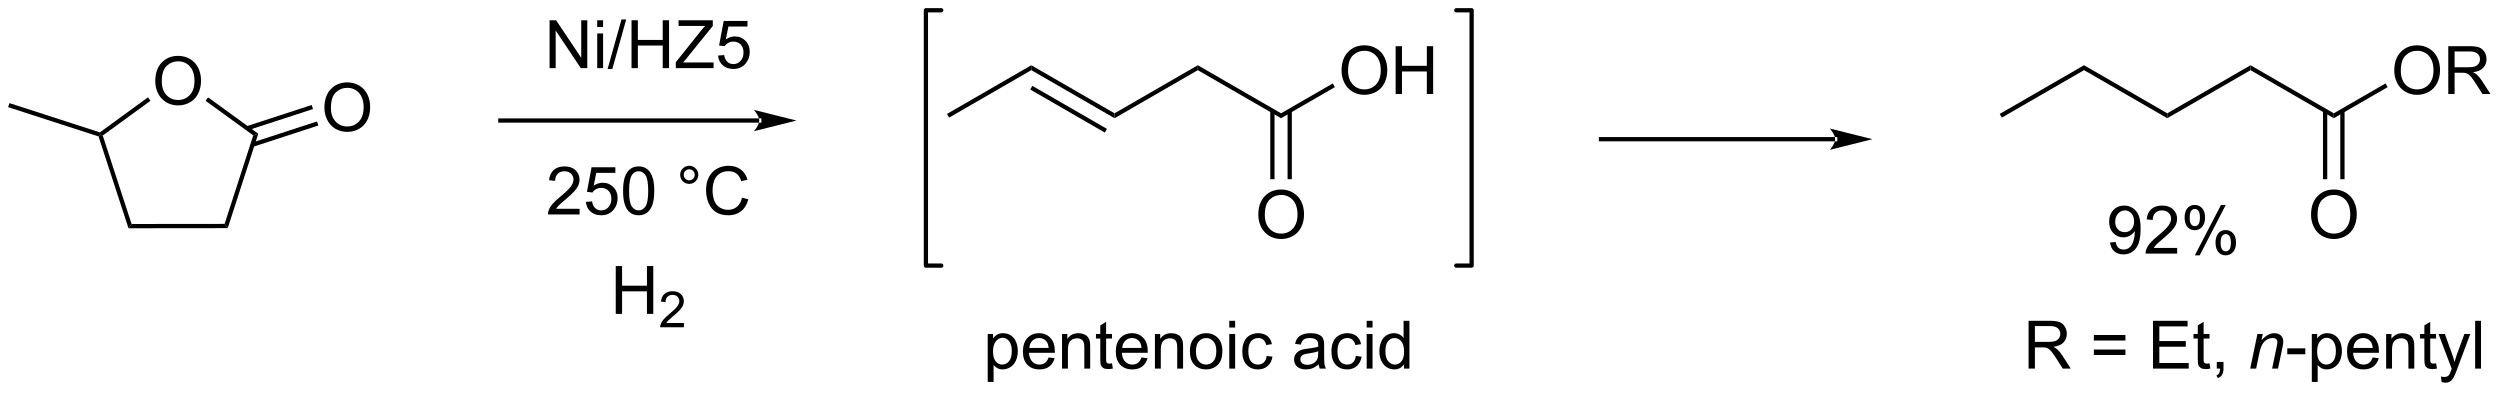 <?xml version="1.0" encoding="UTF-8"?>
<!DOCTYPE svg PUBLIC '-//W3C//DTD SVG 1.0//EN'
          'http://www.w3.org/TR/2001/REC-SVG-20010904/DTD/svg10.dtd'>
<svg stroke-dasharray="none" shape-rendering="auto" xmlns="http://www.w3.org/2000/svg" font-family="'Dialog'" text-rendering="auto" width="821" fill-opacity="1" color-interpolation="auto" color-rendering="auto" preserveAspectRatio="xMidYMid meet" font-size="12px" viewBox="0 0 821 129" fill="black" xmlns:xlink="http://www.w3.org/1999/xlink" stroke="black" image-rendering="auto" stroke-miterlimit="10" stroke-linecap="square" stroke-linejoin="miter" font-style="normal" stroke-width="1" height="129" stroke-dashoffset="0" font-weight="normal" stroke-opacity="1"
><!--Generated by the Batik Graphics2D SVG Generator--><defs id="genericDefs"
  /><g
  ><defs id="defs1"
    ><clipPath clipPathUnits="userSpaceOnUse" id="clipPath1"
      ><path d="M0.633 0.651 L308.322 0.651 L308.322 48.779 L0.633 48.779 L0.633 0.651 Z"
      /></clipPath
      ><clipPath clipPathUnits="userSpaceOnUse" id="clipPath2"
      ><path d="M-1.187 24.237 L-1.187 71.026 L297.947 71.026 L297.947 24.237 Z"
      /></clipPath
    ></defs
    ><g transform="scale(2.667,2.667) translate(-0.633,-0.651) matrix(1.029,0,0,1.029,1.853,-24.279)"
    ><path d="M17.393 33.953 Q17.393 32.526 18.159 31.721 Q18.925 30.914 20.136 30.914 Q20.927 30.914 21.563 31.294 Q22.201 31.672 22.534 32.349 Q22.87 33.026 22.87 33.885 Q22.87 34.758 22.518 35.445 Q22.167 36.133 21.521 36.487 Q20.878 36.841 20.13 36.841 Q19.323 36.841 18.685 36.45 Q18.05 36.057 17.721 35.383 Q17.393 34.706 17.393 33.953 ZM18.175 33.964 Q18.175 35 18.729 35.596 Q19.287 36.19 20.128 36.19 Q20.982 36.19 21.534 35.589 Q22.089 34.987 22.089 33.883 Q22.089 33.182 21.852 32.661 Q21.615 32.141 21.159 31.854 Q20.706 31.565 20.138 31.565 Q19.334 31.565 18.753 32.12 Q18.175 32.672 18.175 33.964 Z" stroke="none" clip-path="url(#clipPath2)"
    /></g
    ><g transform="matrix(2.743,0,0,2.743,3.255,-66.479)"
    ><path d="M10.611 40.57 L10.814 40.367 L11.114 40.464 L14.567 51.053 L14.197 51.564 Z" stroke="none" clip-path="url(#clipPath2)"
    /></g
    ><g transform="matrix(2.743,0,0,2.743,3.255,-66.479)"
    ><path d="M14.197 51.564 L14.567 51.053 L25.705 51.041 L26.076 51.551 Z" stroke="none" clip-path="url(#clipPath2)"
    /></g
    ><g transform="matrix(2.743,0,0,2.743,3.255,-66.479)"
    ><path d="M26.076 51.551 L25.705 51.041 L29.135 40.444 L29.735 40.249 Z" stroke="none" clip-path="url(#clipPath2)"
    /></g
    ><g transform="matrix(2.743,0,0,2.743,3.255,-66.479)"
    ><path d="M29.735 40.249 L29.135 40.444 L23.428 36.307 L23.728 35.894 Z" stroke="none" clip-path="url(#clipPath2)"
    /></g
    ><g transform="matrix(2.743,0,0,2.743,3.255,-66.479)"
    ><path d="M16.527 35.891 L16.827 36.303 L11.114 40.464 L10.814 40.367 L10.768 40.084 Z" stroke="none" clip-path="url(#clipPath2)"
    /></g
    ><g transform="matrix(2.743,0,0,2.743,3.255,-66.479)"
    ><path d="M37.653 37.139 Q37.653 35.712 38.419 34.907 Q39.184 34.1 40.395 34.1 Q41.187 34.1 41.822 34.48 Q42.46 34.858 42.794 35.535 Q43.13 36.212 43.13 37.071 Q43.13 37.944 42.778 38.631 Q42.427 39.319 41.781 39.673 Q41.138 40.027 40.39 40.027 Q39.583 40.027 38.945 39.636 Q38.309 39.243 37.981 38.569 Q37.653 37.891 37.653 37.139 ZM38.434 37.149 Q38.434 38.186 38.989 38.782 Q39.546 39.376 40.388 39.376 Q41.242 39.376 41.794 38.774 Q42.348 38.173 42.348 37.069 Q42.348 36.368 42.111 35.847 Q41.874 35.326 41.419 35.04 Q40.966 34.751 40.398 34.751 Q39.593 34.751 39.013 35.306 Q38.434 35.858 38.434 37.149 Z" stroke="none" clip-path="url(#clipPath2)"
    /></g
    ><g transform="matrix(2.743,0,0,2.743,3.255,-66.479)"
    ><path d="M29.12 41.807 L36.928 39.26 L36.77 38.775 L28.962 41.322 ZM28.477 39.838 L36.286 37.291 L36.128 36.806 L28.319 39.352 Z" stroke="none" clip-path="url(#clipPath2)"
    /></g
    ><g transform="matrix(2.743,0,0,2.743,3.255,-66.479)"
    ><path d="M10.768 40.084 L10.814 40.367 L10.611 40.57 L-0.214 37.066 L-0.057 36.58 Z" stroke="none" clip-path="url(#clipPath2)"
    /></g
    ><g transform="matrix(2.743,0,0,2.743,3.255,-66.479)"
    ><path d="M89.712 38.923 L89.712 38.923 L58.722 38.923 L58.467 38.923 L58.467 38.413 L58.722 38.413 L89.712 38.413 L89.967 38.413 L89.967 38.923 ZM94.176 38.668 L89.074 37.392 C89.074 37.392 89.712 38.11 89.712 38.668 C89.712 39.226 89.074 39.943 89.074 39.943 Z" stroke="none" clip-path="url(#clipPath2)"
    /></g
    ><g transform="matrix(2.743,0,0,2.743,3.255,-66.479)"
    ><path d="M112.444 38.316 L112.189 37.874 L122.284 32.046 L122.284 32.635 Z" stroke="none" clip-path="url(#clipPath2)"
    /></g
    ><g transform="matrix(2.743,0,0,2.743,3.255,-66.479)"
    ><path d="M122.284 32.635 L122.284 32.046 L132.25 37.8 L132.25 38.389 ZM122.156 34.953 L131.087 40.11 L131.342 39.668 L122.411 34.511 Z" stroke="none" clip-path="url(#clipPath2)"
    /></g
    ><g transform="matrix(2.743,0,0,2.743,3.255,-66.479)"
    ><path d="M132.25 38.389 L132.25 37.8 L142.217 32.046 L142.217 32.635 Z" stroke="none" clip-path="url(#clipPath2)"
    /></g
    ><g transform="matrix(2.743,0,0,2.743,3.255,-66.479)"
    ><path d="M142.217 32.635 L142.217 32.046 L152.184 37.8 L152.184 38.389 Z" stroke="none" clip-path="url(#clipPath2)"
    /></g
    ><g transform="matrix(2.743,0,0,2.743,3.255,-66.479)"
    ><path d="M159.427 32.701 Q159.427 31.274 160.193 30.47 Q160.959 29.662 162.17 29.662 Q162.961 29.662 163.597 30.043 Q164.235 30.42 164.568 31.097 Q164.904 31.774 164.904 32.634 Q164.904 33.506 164.552 34.194 Q164.201 34.881 163.555 35.235 Q162.912 35.589 162.164 35.589 Q161.357 35.589 160.719 35.199 Q160.084 34.806 159.756 34.131 Q159.427 33.454 159.427 32.701 ZM160.209 32.712 Q160.209 33.748 160.763 34.345 Q161.321 34.938 162.162 34.938 Q163.016 34.938 163.568 34.337 Q164.123 33.735 164.123 32.631 Q164.123 31.93 163.886 31.41 Q163.649 30.889 163.193 30.602 Q162.74 30.313 162.172 30.313 Q161.368 30.313 160.787 30.868 Q160.209 31.42 160.209 32.712 ZM165.903 35.49 L165.903 29.764 L166.661 29.764 L166.661 32.115 L169.637 32.115 L169.637 29.764 L170.395 29.764 L170.395 35.49 L169.637 35.49 L169.637 32.79 L166.661 32.79 L166.661 35.49 L165.903 35.49 Z" stroke="none" clip-path="url(#clipPath2)"
    /></g
    ><g transform="matrix(2.743,0,0,2.743,3.255,-66.479)"
    ><path d="M152.184 38.389 L152.184 37.8 L158.376 34.225 L158.631 34.667 Z" stroke="none" clip-path="url(#clipPath2)"
    /></g
    ><g transform="matrix(2.743,0,0,2.743,3.255,-66.479)"
    ><path d="M241.68 68.369 L241.68 62.642 L244.219 62.642 Q244.985 62.642 245.383 62.796 Q245.782 62.95 246.019 63.34 Q246.258 63.731 246.258 64.205 Q246.258 64.814 245.863 65.233 Q245.469 65.65 244.644 65.762 Q244.946 65.908 245.102 66.049 Q245.433 66.353 245.73 66.809 L246.727 68.369 L245.774 68.369 L245.016 67.176 Q244.683 66.66 244.467 66.387 Q244.253 66.114 244.084 66.004 Q243.915 65.895 243.738 65.853 Q243.61 65.825 243.316 65.825 L242.438 65.825 L242.438 68.369 L241.68 68.369 ZM242.438 65.168 L244.066 65.168 Q244.587 65.168 244.878 65.061 Q245.173 64.955 245.323 64.718 Q245.477 64.481 245.477 64.205 Q245.477 63.798 245.18 63.538 Q244.886 63.275 244.251 63.275 L242.438 63.275 L242.438 65.168 ZM253.277 65.002 L249.495 65.002 L249.495 64.345 L253.277 64.345 L253.277 65.002 ZM253.277 66.739 L249.495 66.739 L249.495 66.082 L253.277 66.082 L253.277 66.739 ZM256.577 68.369 L256.577 62.642 L260.718 62.642 L260.718 63.317 L257.335 63.317 L257.335 65.072 L260.505 65.072 L260.505 65.744 L257.335 65.744 L257.335 67.692 L260.851 67.692 L260.851 68.369 L256.577 68.369 ZM263.343 67.739 L263.445 68.361 Q263.148 68.424 262.913 68.424 Q262.531 68.424 262.32 68.304 Q262.109 68.181 262.023 67.983 Q261.937 67.785 261.937 67.153 L261.937 64.767 L261.421 64.767 L261.421 64.22 L261.937 64.22 L261.937 63.192 L262.637 62.77 L262.637 64.22 L263.343 64.22 L263.343 64.767 L262.637 64.767 L262.637 67.192 Q262.637 67.494 262.674 67.58 Q262.71 67.666 262.794 67.718 Q262.88 67.767 263.036 67.767 Q263.153 67.767 263.343 67.739 ZM264.214 68.369 L264.214 67.567 L265.016 67.567 L265.016 68.369 Q265.016 68.811 264.86 69.082 Q264.704 69.353 264.363 69.502 L264.167 69.202 Q264.391 69.103 264.495 68.913 Q264.602 68.726 264.613 68.369 L264.214 68.369 Z" stroke="none" clip-path="url(#clipPath2)"
    /></g
    ><g transform="matrix(2.743,0,0,2.743,3.255,-66.479)"
    ><path d="M268.214 68.369 L269.081 64.22 L269.722 64.22 L269.571 64.942 Q269.988 64.517 270.349 64.322 Q270.714 64.127 271.094 64.127 Q271.597 64.127 271.883 64.4 Q272.173 64.674 272.173 65.129 Q272.173 65.361 272.071 65.856 L271.542 68.369 L270.837 68.369 L271.386 65.739 Q271.469 65.356 271.469 65.174 Q271.469 64.965 271.326 64.838 Q271.183 64.707 270.915 64.707 Q270.37 64.707 269.946 65.098 Q269.524 65.489 269.324 66.439 L268.923 68.369 L268.214 68.369 Z" stroke="none" clip-path="url(#clipPath2)"
    /></g
    ><g transform="matrix(2.743,0,0,2.743,3.255,-66.479)"
    ><path d="M272.653 66.65 L272.653 65.942 L274.812 65.942 L274.812 66.65 L272.653 66.65 ZM275.59 69.96 L275.59 64.22 L276.231 64.22 L276.231 64.759 Q276.458 64.442 276.741 64.285 Q277.028 64.127 277.434 64.127 Q277.965 64.127 278.372 64.4 Q278.778 64.674 278.984 65.171 Q279.192 65.668 279.192 66.262 Q279.192 66.9 278.963 67.41 Q278.734 67.918 278.299 68.192 Q277.864 68.463 277.382 68.463 Q277.031 68.463 276.752 68.314 Q276.473 68.166 276.293 67.939 L276.293 69.96 L275.59 69.96 ZM276.226 66.317 Q276.226 67.119 276.549 67.502 Q276.874 67.884 277.335 67.884 Q277.804 67.884 278.137 67.489 Q278.473 67.09 278.473 66.259 Q278.473 65.465 278.145 65.072 Q277.82 64.676 277.366 64.676 Q276.918 64.676 276.572 65.098 Q276.226 65.517 276.226 66.317 ZM282.878 67.033 L283.605 67.121 Q283.433 67.759 282.967 68.111 Q282.503 68.463 281.782 68.463 Q280.87 68.463 280.337 67.903 Q279.805 67.34 279.805 66.33 Q279.805 65.283 280.344 64.705 Q280.883 64.127 281.743 64.127 Q282.574 64.127 283.099 64.694 Q283.628 65.259 283.628 66.285 Q283.628 66.348 283.626 66.473 L280.532 66.473 Q280.571 67.158 280.917 67.522 Q281.266 67.884 281.784 67.884 Q282.173 67.884 282.446 67.681 Q282.719 67.478 282.878 67.033 ZM280.571 65.895 L282.886 65.895 Q282.839 65.371 282.62 65.111 Q282.284 64.705 281.751 64.705 Q281.266 64.705 280.935 65.03 Q280.605 65.353 280.571 65.895 ZM284.489 68.369 L284.489 64.22 L285.122 64.22 L285.122 64.809 Q285.577 64.127 286.442 64.127 Q286.817 64.127 287.13 64.262 Q287.445 64.395 287.601 64.614 Q287.757 64.832 287.82 65.134 Q287.859 65.33 287.859 65.817 L287.859 68.369 L287.156 68.369 L287.156 65.845 Q287.156 65.416 287.072 65.202 Q286.991 64.989 286.783 64.864 Q286.575 64.736 286.293 64.736 Q285.843 64.736 285.517 65.022 Q285.192 65.306 285.192 66.103 L285.192 68.369 L284.489 68.369 ZM290.472 67.739 L290.574 68.361 Q290.277 68.424 290.042 68.424 Q289.659 68.424 289.449 68.304 Q289.238 68.181 289.152 67.983 Q289.066 67.785 289.066 67.153 L289.066 64.767 L288.55 64.767 L288.55 64.22 L289.066 64.22 L289.066 63.192 L289.766 62.77 L289.766 64.22 L290.472 64.22 L290.472 64.767 L289.766 64.767 L289.766 67.192 Q289.766 67.494 289.803 67.58 Q289.839 67.666 289.923 67.718 Q290.008 67.767 290.165 67.767 Q290.282 67.767 290.472 67.739 ZM291.13 69.968 L291.051 69.306 Q291.281 69.369 291.452 69.369 Q291.687 69.369 291.827 69.291 Q291.968 69.213 292.059 69.072 Q292.124 68.968 292.273 68.549 Q292.293 68.491 292.335 68.377 L290.762 64.22 L291.52 64.22 L292.382 66.621 Q292.551 67.08 292.684 67.582 Q292.804 67.098 292.973 66.637 L293.859 64.22 L294.562 64.22 L292.984 68.439 Q292.731 69.124 292.59 69.382 Q292.403 69.728 292.161 69.89 Q291.918 70.054 291.583 70.054 Q291.38 70.054 291.13 69.968 ZM295.145 68.369 L295.145 62.642 L295.848 62.642 L295.848 68.369 L295.145 68.369 Z" stroke="none" clip-path="url(#clipPath2)"
    /></g
    ><g transform="matrix(2.743,0,0,2.743,3.255,-66.479)"
    ><path d="M149.461 49.964 Q149.461 48.537 150.226 47.733 Q150.992 46.925 152.203 46.925 Q152.994 46.925 153.63 47.306 Q154.268 47.683 154.601 48.36 Q154.937 49.037 154.937 49.897 Q154.937 50.769 154.586 51.456 Q154.234 52.144 153.588 52.498 Q152.945 52.852 152.198 52.852 Q151.39 52.852 150.752 52.462 Q150.117 52.069 149.789 51.394 Q149.461 50.717 149.461 49.964 ZM150.242 49.975 Q150.242 51.011 150.797 51.608 Q151.354 52.201 152.195 52.201 Q153.049 52.201 153.601 51.6 Q154.156 50.998 154.156 49.894 Q154.156 49.194 153.919 48.673 Q153.682 48.152 153.226 47.865 Q152.773 47.576 152.205 47.576 Q151.401 47.576 150.82 48.131 Q150.242 48.683 150.242 49.975 Z" stroke="none" clip-path="url(#clipPath2)"
    /></g
    ><g transform="matrix(2.743,0,0,2.743,3.255,-66.479)"
    ><path d="M150.893 37.497 L150.893 45.691 L151.403 45.691 L151.403 37.497 ZM152.965 37.497 L152.965 45.691 L153.475 45.691 L153.475 37.497 Z" stroke="none" clip-path="url(#clipPath2)"
    /></g
    ><g transform="matrix(2.743,0,0,2.743,3.255,-66.479)"
    ><path d="M238.48 38.316 L238.225 37.874 L248.32 32.046 L248.32 32.635 Z" stroke="none" clip-path="url(#clipPath2)"
    /></g
    ><g transform="matrix(2.743,0,0,2.743,3.255,-66.479)"
    ><path d="M248.32 32.635 L248.32 32.046 L258.286 37.8 L258.286 38.389 Z" stroke="none" clip-path="url(#clipPath2)"
    /></g
    ><g transform="matrix(2.743,0,0,2.743,3.255,-66.479)"
    ><path d="M258.286 38.389 L258.286 37.8 L268.253 32.046 L268.253 32.635 Z" stroke="none" clip-path="url(#clipPath2)"
    /></g
    ><g transform="matrix(2.743,0,0,2.743,3.255,-66.479)"
    ><path d="M268.253 32.635 L268.253 32.046 L278.22 37.8 L278.22 38.389 Z" stroke="none" clip-path="url(#clipPath2)"
    /></g
    ><g transform="matrix(2.743,0,0,2.743,3.255,-66.479)"
    ><path d="M285.463 32.701 Q285.463 31.274 286.229 30.47 Q286.995 29.662 288.206 29.662 Q288.997 29.662 289.633 30.043 Q290.271 30.42 290.604 31.097 Q290.94 31.774 290.94 32.634 Q290.94 33.506 290.588 34.194 Q290.237 34.881 289.591 35.235 Q288.948 35.589 288.2 35.589 Q287.393 35.589 286.755 35.199 Q286.12 34.806 285.792 34.131 Q285.463 33.454 285.463 32.701 ZM286.245 32.712 Q286.245 33.748 286.799 34.345 Q287.357 34.938 288.198 34.938 Q289.052 34.938 289.604 34.337 Q290.159 33.735 290.159 32.631 Q290.159 31.93 289.922 31.41 Q289.685 30.889 289.229 30.602 Q288.776 30.313 288.208 30.313 Q287.404 30.313 286.823 30.868 Q286.245 31.42 286.245 32.712 ZM291.928 35.49 L291.928 29.764 L294.467 29.764 Q295.233 29.764 295.631 29.918 Q296.03 30.071 296.267 30.462 Q296.506 30.852 296.506 31.326 Q296.506 31.936 296.111 32.355 Q295.717 32.772 294.892 32.884 Q295.194 33.029 295.35 33.17 Q295.681 33.475 295.978 33.931 L296.975 35.49 L296.022 35.49 L295.264 34.298 Q294.931 33.782 294.715 33.509 Q294.501 33.235 294.332 33.126 Q294.163 33.016 293.986 32.975 Q293.858 32.946 293.564 32.946 L292.686 32.946 L292.686 35.49 L291.928 35.49 ZM292.686 32.29 L294.314 32.29 Q294.834 32.29 295.126 32.183 Q295.421 32.076 295.572 31.839 Q295.725 31.602 295.725 31.326 Q295.725 30.92 295.428 30.66 Q295.134 30.397 294.499 30.397 L292.686 30.397 L292.686 32.29 Z" stroke="none" clip-path="url(#clipPath2)"
    /></g
    ><g transform="matrix(2.743,0,0,2.743,3.255,-66.479)"
    ><path d="M278.22 38.389 L278.22 37.8 L284.412 34.225 L284.668 34.667 Z" stroke="none" clip-path="url(#clipPath2)"
    /></g
    ><g transform="matrix(2.743,0,0,2.743,3.255,-66.479)"
    ><path d="M275.497 49.964 Q275.497 48.537 276.262 47.733 Q277.028 46.925 278.239 46.925 Q279.031 46.925 279.666 47.306 Q280.304 47.683 280.637 48.36 Q280.973 49.037 280.973 49.897 Q280.973 50.769 280.622 51.456 Q280.27 52.144 279.624 52.498 Q278.981 52.852 278.234 52.852 Q277.426 52.852 276.788 52.462 Q276.153 52.069 275.825 51.394 Q275.497 50.717 275.497 49.964 ZM276.278 49.975 Q276.278 51.011 276.833 51.608 Q277.39 52.201 278.231 52.201 Q279.085 52.201 279.637 51.6 Q280.192 50.998 280.192 49.894 Q280.192 49.194 279.955 48.673 Q279.718 48.152 279.262 47.865 Q278.809 47.576 278.241 47.576 Q277.437 47.576 276.856 48.131 Q276.278 48.683 276.278 49.975 Z" stroke="none" clip-path="url(#clipPath2)"
    /></g
    ><g transform="matrix(2.743,0,0,2.743,3.255,-66.479)"
    ><path d="M276.929 37.497 L276.929 45.691 L277.439 45.691 L277.439 37.497 ZM279 37.497 L279 45.691 L279.511 45.691 L279.511 37.497 Z" stroke="none" clip-path="url(#clipPath2)"
    /></g
    ><g transform="matrix(2.743,0,0,2.743,3.255,-66.479)"
    ><path d="M218.526 41.154 L218.526 41.154 L190.491 41.154 L190.236 41.154 L190.236 40.644 L190.491 40.644 L218.526 40.644 L218.781 40.644 L218.781 41.154 ZM222.991 40.899 L217.888 39.623 C217.888 39.623 218.526 40.341 218.526 40.899 C218.526 41.457 217.888 42.174 217.888 42.174 Z" stroke="none" clip-path="url(#clipPath2)"
    /></g
    ><g stroke-width="0.51" transform="matrix(2.743,0,0,2.743,3.255,-66.479)" stroke-linejoin="round" stroke-linecap="round"
    ><path fill="none" d="M173.167 56.034 L175.001 56.034 L175.001 25.464 L173.167 25.464" clip-path="url(#clipPath2)"
    /></g
    ><g stroke-width="0.51" transform="matrix(2.743,0,0,2.743,3.255,-66.479)" stroke-linejoin="round" stroke-linecap="round"
    ><path fill="none" d="M111.5 25.464 L109.666 25.464 L109.666 56.034 L111.5 56.034" clip-path="url(#clipPath2)"
    /></g
    ><g transform="matrix(2.743,0,0,2.743,3.255,-66.479)"
    ><path d="M117.065 69.96 L117.065 64.22 L117.706 64.22 L117.706 64.759 Q117.933 64.442 118.216 64.285 Q118.503 64.127 118.909 64.127 Q119.44 64.127 119.847 64.4 Q120.253 64.674 120.459 65.171 Q120.667 65.668 120.667 66.262 Q120.667 66.9 120.438 67.41 Q120.209 67.918 119.774 68.192 Q119.339 68.463 118.857 68.463 Q118.505 68.463 118.227 68.314 Q117.948 68.166 117.769 67.939 L117.769 69.96 L117.065 69.96 ZM117.701 66.317 Q117.701 67.119 118.024 67.502 Q118.349 67.884 118.81 67.884 Q119.279 67.884 119.612 67.489 Q119.948 67.09 119.948 66.259 Q119.948 65.465 119.62 65.072 Q119.295 64.676 118.841 64.676 Q118.394 64.676 118.047 65.098 Q117.701 65.517 117.701 66.317 ZM124.353 67.033 L125.08 67.121 Q124.908 67.759 124.442 68.111 Q123.978 68.463 123.257 68.463 Q122.345 68.463 121.811 67.903 Q121.28 67.34 121.28 66.33 Q121.28 65.283 121.819 64.705 Q122.358 64.127 123.218 64.127 Q124.049 64.127 124.575 64.694 Q125.103 65.259 125.103 66.285 Q125.103 66.348 125.101 66.473 L122.007 66.473 Q122.046 67.158 122.392 67.522 Q122.741 67.884 123.26 67.884 Q123.647 67.884 123.921 67.681 Q124.194 67.478 124.353 67.033 ZM122.046 65.895 L124.361 65.895 Q124.314 65.371 124.095 65.111 Q123.76 64.705 123.226 64.705 Q122.741 64.705 122.41 65.03 Q122.08 65.353 122.046 65.895 ZM125.964 68.369 L125.964 64.22 L126.597 64.22 L126.597 64.809 Q127.052 64.127 127.917 64.127 Q128.292 64.127 128.605 64.262 Q128.92 64.395 129.076 64.614 Q129.232 64.832 129.295 65.134 Q129.334 65.33 129.334 65.817 L129.334 68.369 L128.631 68.369 L128.631 65.845 Q128.631 65.416 128.547 65.202 Q128.466 64.989 128.258 64.864 Q128.05 64.736 127.769 64.736 Q127.318 64.736 126.993 65.022 Q126.667 65.306 126.667 66.103 L126.667 68.369 L125.964 68.369 ZM131.947 67.739 L132.048 68.361 Q131.752 68.424 131.517 68.424 Q131.135 68.424 130.923 68.304 Q130.713 68.181 130.627 67.983 Q130.541 67.785 130.541 67.153 L130.541 64.767 L130.025 64.767 L130.025 64.22 L130.541 64.22 L130.541 63.192 L131.241 62.77 L131.241 64.22 L131.947 64.22 L131.947 64.767 L131.241 64.767 L131.241 67.192 Q131.241 67.494 131.278 67.58 Q131.314 67.666 131.398 67.718 Q131.483 67.767 131.64 67.767 Q131.757 67.767 131.947 67.739 ZM135.474 67.033 L136.201 67.121 Q136.029 67.759 135.563 68.111 Q135.099 68.463 134.378 68.463 Q133.466 68.463 132.933 67.903 Q132.401 67.34 132.401 66.33 Q132.401 65.283 132.94 64.705 Q133.48 64.127 134.339 64.127 Q135.17 64.127 135.696 64.694 Q136.224 65.259 136.224 66.285 Q136.224 66.348 136.222 66.473 L133.128 66.473 Q133.167 67.158 133.513 67.522 Q133.862 67.884 134.381 67.884 Q134.769 67.884 135.042 67.681 Q135.315 67.478 135.474 67.033 ZM133.167 65.895 L135.482 65.895 Q135.435 65.371 135.216 65.111 Q134.881 64.705 134.347 64.705 Q133.862 64.705 133.532 65.03 Q133.201 65.353 133.167 65.895 ZM137.085 68.369 L137.085 64.22 L137.718 64.22 L137.718 64.809 Q138.173 64.127 139.038 64.127 Q139.413 64.127 139.726 64.262 Q140.041 64.395 140.197 64.614 Q140.353 64.832 140.416 65.134 Q140.455 65.33 140.455 65.817 L140.455 68.369 L139.752 68.369 L139.752 65.845 Q139.752 65.416 139.668 65.202 Q139.588 64.989 139.379 64.864 Q139.171 64.736 138.89 64.736 Q138.439 64.736 138.114 65.022 Q137.788 65.306 137.788 66.103 L137.788 68.369 L137.085 68.369 ZM141.271 66.293 Q141.271 65.142 141.912 64.588 Q142.448 64.127 143.216 64.127 Q144.073 64.127 144.615 64.686 Q145.159 65.246 145.159 66.236 Q145.159 67.035 144.917 67.496 Q144.677 67.955 144.219 68.21 Q143.761 68.463 143.216 68.463 Q142.347 68.463 141.808 67.905 Q141.271 67.345 141.271 66.293 ZM141.995 66.293 Q141.995 67.09 142.341 67.489 Q142.69 67.884 143.216 67.884 Q143.74 67.884 144.086 67.486 Q144.435 67.088 144.435 66.27 Q144.435 65.502 144.086 65.106 Q143.737 64.707 143.216 64.707 Q142.69 64.707 142.341 65.103 Q141.995 65.496 141.995 66.293 ZM145.986 63.45 L145.986 62.642 L146.689 62.642 L146.689 63.45 L145.986 63.45 ZM145.986 68.369 L145.986 64.22 L146.689 64.22 L146.689 68.369 L145.986 68.369 ZM150.466 66.848 L151.159 66.939 Q151.045 67.653 150.578 68.059 Q150.112 68.463 149.433 68.463 Q148.581 68.463 148.063 67.905 Q147.545 67.348 147.545 66.309 Q147.545 65.637 147.766 65.134 Q147.99 64.629 148.446 64.379 Q148.901 64.127 149.435 64.127 Q150.112 64.127 150.542 64.468 Q150.972 64.809 151.091 65.439 L150.409 65.543 Q150.31 65.127 150.063 64.916 Q149.815 64.705 149.464 64.705 Q148.933 64.705 148.599 65.085 Q148.269 65.465 148.269 66.291 Q148.269 67.127 148.589 67.507 Q148.909 67.884 149.425 67.884 Q149.839 67.884 150.115 67.632 Q150.394 67.377 150.466 66.848 ZM156.689 67.856 Q156.298 68.189 155.936 68.327 Q155.577 68.463 155.163 68.463 Q154.478 68.463 154.111 68.129 Q153.744 67.793 153.744 67.275 Q153.744 66.97 153.882 66.718 Q154.023 66.465 154.246 66.314 Q154.47 66.16 154.752 66.082 Q154.96 66.028 155.377 65.978 Q156.228 65.877 156.632 65.736 Q156.635 65.59 156.635 65.551 Q156.635 65.121 156.436 64.947 Q156.166 64.707 155.635 64.707 Q155.14 64.707 154.903 64.882 Q154.666 65.056 154.554 65.496 L153.866 65.403 Q153.96 64.963 154.173 64.692 Q154.39 64.418 154.796 64.272 Q155.202 64.127 155.736 64.127 Q156.267 64.127 156.598 64.252 Q156.931 64.377 157.088 64.567 Q157.244 64.754 157.306 65.043 Q157.343 65.223 157.343 65.692 L157.343 66.629 Q157.343 67.611 157.387 67.871 Q157.431 68.129 157.564 68.369 L156.83 68.369 Q156.72 68.15 156.689 67.856 ZM156.632 66.285 Q156.249 66.442 155.483 66.551 Q155.048 66.614 154.869 66.692 Q154.689 66.77 154.59 66.921 Q154.494 67.072 154.494 67.254 Q154.494 67.535 154.707 67.723 Q154.921 67.91 155.33 67.91 Q155.736 67.91 156.051 67.733 Q156.369 67.556 156.517 67.246 Q156.632 67.009 156.632 66.543 L156.632 66.285 ZM161.138 66.848 L161.831 66.939 Q161.716 67.653 161.25 68.059 Q160.784 68.463 160.105 68.463 Q159.253 68.463 158.735 67.905 Q158.216 67.348 158.216 66.309 Q158.216 65.637 158.438 65.134 Q158.662 64.629 159.118 64.379 Q159.573 64.127 160.107 64.127 Q160.784 64.127 161.214 64.468 Q161.644 64.809 161.763 65.439 L161.081 65.543 Q160.982 65.127 160.735 64.916 Q160.487 64.705 160.136 64.705 Q159.605 64.705 159.271 65.085 Q158.94 65.465 158.94 66.291 Q158.94 67.127 159.261 67.507 Q159.581 67.884 160.097 67.884 Q160.511 67.884 160.787 67.632 Q161.065 67.377 161.138 66.848 ZM162.435 63.45 L162.435 62.642 L163.138 62.642 L163.138 63.45 L162.435 63.45 ZM162.435 68.369 L162.435 64.22 L163.138 64.22 L163.138 68.369 L162.435 68.369 ZM166.9 68.369 L166.9 67.845 Q166.507 68.463 165.741 68.463 Q165.244 68.463 164.827 68.189 Q164.413 67.916 164.184 67.426 Q163.955 66.934 163.955 66.299 Q163.955 65.676 164.161 65.171 Q164.369 64.666 164.783 64.397 Q165.197 64.127 165.71 64.127 Q166.085 64.127 166.377 64.285 Q166.671 64.442 166.853 64.697 L166.853 62.642 L167.554 62.642 L167.554 68.369 L166.9 68.369 ZM164.679 66.299 Q164.679 67.095 165.015 67.491 Q165.351 67.884 165.806 67.884 Q166.267 67.884 166.59 67.507 Q166.913 67.129 166.913 66.356 Q166.913 65.504 166.585 65.106 Q166.257 64.707 165.775 64.707 Q165.306 64.707 164.991 65.09 Q164.679 65.473 164.679 66.299 Z" stroke="none" clip-path="url(#clipPath2)"
    /></g
    ><g transform="matrix(2.743,0,0,2.743,3.255,-66.479)"
    ><path d="M72.533 61.815 L72.533 56.089 L73.29 56.089 L73.29 58.44 L76.267 58.44 L76.267 56.089 L77.025 56.089 L77.025 61.815 L76.267 61.815 L76.267 59.115 L73.29 59.115 L73.29 61.815 L72.533 61.815 Z" stroke="none" clip-path="url(#clipPath2)"
    /></g
    ><g transform="matrix(2.743,0,0,2.743,3.255,-66.479)"
    ><path d="M80.691 62.907 L80.691 63.415 L77.851 63.415 Q77.845 63.224 77.914 63.048 Q78.021 62.759 78.259 62.478 Q78.5 62.196 78.951 61.827 Q79.65 61.253 79.896 60.917 Q80.142 60.581 80.142 60.282 Q80.142 59.97 79.918 59.755 Q79.695 59.538 79.334 59.538 Q78.953 59.538 78.724 59.767 Q78.496 59.995 78.494 60.4 L77.951 60.345 Q78.007 59.737 78.371 59.421 Q78.734 59.103 79.345 59.103 Q79.964 59.103 80.324 59.446 Q80.685 59.788 80.685 60.294 Q80.685 60.552 80.58 60.802 Q80.474 61.05 80.228 61.325 Q79.984 61.601 79.416 62.081 Q78.941 62.48 78.806 62.622 Q78.671 62.765 78.584 62.907 L80.691 62.907 Z" stroke="none" clip-path="url(#clipPath2)"
    /></g
    ><g transform="matrix(2.743,0,0,2.743,3.255,-66.479)"
    ><path d="M68.204 49.231 L68.204 49.909 L64.418 49.909 Q64.41 49.653 64.501 49.419 Q64.644 49.034 64.962 48.659 Q65.283 48.284 65.884 47.791 Q66.816 47.026 67.144 46.578 Q67.473 46.13 67.473 45.731 Q67.473 45.315 67.173 45.028 Q66.876 44.739 66.394 44.739 Q65.887 44.739 65.582 45.044 Q65.277 45.349 65.275 45.888 L64.551 45.815 Q64.626 45.005 65.111 44.583 Q65.595 44.159 66.41 44.159 Q67.236 44.159 67.715 44.617 Q68.197 45.073 68.197 45.747 Q68.197 46.091 68.056 46.424 Q67.915 46.755 67.587 47.122 Q67.262 47.489 66.504 48.13 Q65.871 48.661 65.691 48.851 Q65.512 49.041 65.394 49.231 L68.204 49.231 ZM68.958 48.409 L69.695 48.346 Q69.779 48.885 70.076 49.156 Q70.375 49.427 70.797 49.427 Q71.305 49.427 71.656 49.044 Q72.008 48.661 72.008 48.028 Q72.008 47.427 71.669 47.081 Q71.333 46.731 70.787 46.731 Q70.445 46.731 70.172 46.888 Q69.898 47.041 69.742 47.286 L69.083 47.2 L69.638 44.26 L72.484 44.26 L72.484 44.932 L70.201 44.932 L69.891 46.471 Q70.406 46.112 70.974 46.112 Q71.724 46.112 72.24 46.633 Q72.755 47.151 72.755 47.966 Q72.755 48.745 72.302 49.31 Q71.75 50.008 70.797 50.008 Q70.016 50.008 69.521 49.57 Q69.029 49.13 68.958 48.409 ZM73.408 47.083 Q73.408 46.068 73.616 45.45 Q73.824 44.831 74.236 44.495 Q74.65 44.159 75.275 44.159 Q75.736 44.159 76.082 44.343 Q76.431 44.528 76.658 44.88 Q76.884 45.229 77.012 45.731 Q77.142 46.231 77.142 47.083 Q77.142 48.091 76.934 48.711 Q76.728 49.331 76.314 49.669 Q75.902 50.008 75.275 50.008 Q74.447 50.008 73.973 49.411 Q73.408 48.698 73.408 47.083 ZM74.129 47.083 Q74.129 48.495 74.46 48.961 Q74.79 49.427 75.275 49.427 Q75.759 49.427 76.087 48.958 Q76.418 48.489 76.418 47.083 Q76.418 45.669 76.087 45.206 Q75.759 44.739 75.267 44.739 Q74.783 44.739 74.493 45.151 Q74.129 45.674 74.129 47.083 ZM80.246 45.166 Q80.246 44.716 80.564 44.401 Q80.884 44.083 81.329 44.083 Q81.783 44.083 82.098 44.401 Q82.415 44.716 82.415 45.166 Q82.415 45.614 82.095 45.935 Q81.777 46.252 81.329 46.252 Q80.884 46.252 80.564 45.937 Q80.246 45.62 80.246 45.166 ZM80.673 45.166 Q80.673 45.44 80.866 45.633 Q81.059 45.825 81.332 45.825 Q81.603 45.825 81.796 45.633 Q81.988 45.44 81.988 45.166 Q81.988 44.893 81.796 44.7 Q81.603 44.505 81.332 44.505 Q81.059 44.505 80.866 44.7 Q80.673 44.893 80.673 45.166 ZM87.648 47.901 L88.406 48.091 Q88.169 49.026 87.549 49.518 Q86.93 50.008 86.037 50.008 Q85.109 50.008 84.529 49.63 Q83.951 49.252 83.646 48.539 Q83.344 47.823 83.344 47.002 Q83.344 46.106 83.685 45.443 Q84.029 44.776 84.659 44.429 Q85.289 44.083 86.047 44.083 Q86.906 44.083 87.492 44.521 Q88.078 44.958 88.31 45.752 L87.562 45.927 Q87.365 45.302 86.984 45.018 Q86.607 44.731 86.031 44.731 Q85.372 44.731 84.927 45.049 Q84.484 45.364 84.305 45.898 Q84.125 46.432 84.125 46.997 Q84.125 47.729 84.339 48.273 Q84.552 48.818 85 49.088 Q85.451 49.356 85.974 49.356 Q86.609 49.356 87.049 48.989 Q87.492 48.622 87.648 47.901 Z" stroke="none" clip-path="url(#clipPath2)"
    /></g
    ><g transform="matrix(2.743,0,0,2.743,3.255,-66.479)"
    ><path d="M251.432 53.27 L252.109 53.207 Q252.195 53.684 252.437 53.9 Q252.679 54.113 253.057 54.113 Q253.382 54.113 253.625 53.965 Q253.869 53.817 254.026 53.569 Q254.182 53.322 254.286 52.9 Q254.393 52.478 254.393 52.041 Q254.393 51.994 254.39 51.9 Q254.179 52.236 253.812 52.444 Q253.447 52.653 253.023 52.653 Q252.312 52.653 251.82 52.137 Q251.328 51.621 251.328 50.778 Q251.328 49.908 251.841 49.376 Q252.354 48.845 253.127 48.845 Q253.687 48.845 254.148 49.147 Q254.612 49.447 254.851 50.004 Q255.093 50.559 255.093 51.613 Q255.093 52.712 254.854 53.363 Q254.617 54.012 254.145 54.353 Q253.674 54.694 253.041 54.694 Q252.369 54.694 251.942 54.322 Q251.518 53.947 251.432 53.27 ZM254.312 50.744 Q254.312 50.137 253.989 49.783 Q253.666 49.426 253.213 49.426 Q252.744 49.426 252.395 49.809 Q252.049 50.192 252.049 50.801 Q252.049 51.348 252.38 51.692 Q252.71 52.033 253.195 52.033 Q253.682 52.033 253.997 51.692 Q254.312 51.348 254.312 50.744 ZM259.472 53.918 L259.472 54.595 L255.686 54.595 Q255.678 54.34 255.769 54.106 Q255.912 53.72 256.23 53.345 Q256.55 52.97 257.152 52.478 Q258.084 51.712 258.412 51.264 Q258.74 50.817 258.74 50.418 Q258.74 50.001 258.441 49.715 Q258.144 49.426 257.662 49.426 Q257.154 49.426 256.85 49.731 Q256.545 50.035 256.543 50.574 L255.819 50.501 Q255.894 49.692 256.378 49.27 Q256.863 48.845 257.678 48.845 Q258.503 48.845 258.983 49.303 Q259.464 49.759 259.464 50.434 Q259.464 50.778 259.324 51.111 Q259.183 51.442 258.855 51.809 Q258.529 52.176 257.772 52.817 Q257.139 53.348 256.959 53.538 Q256.779 53.728 256.662 53.918 L259.472 53.918 ZM260.359 50.244 Q260.359 49.629 260.666 49.199 Q260.976 48.77 261.562 48.77 Q262.101 48.77 262.453 49.155 Q262.807 49.541 262.807 50.285 Q262.807 51.012 262.45 51.405 Q262.093 51.798 261.57 51.798 Q261.049 51.798 260.703 51.413 Q260.359 51.025 260.359 50.244 ZM261.58 49.254 Q261.32 49.254 261.145 49.481 Q260.971 49.707 260.971 50.314 Q260.971 50.863 261.145 51.09 Q261.322 51.314 261.58 51.314 Q261.846 51.314 262.02 51.087 Q262.195 50.861 262.195 50.259 Q262.195 49.705 262.018 49.481 Q261.843 49.254 261.58 49.254 ZM261.586 54.806 L264.718 48.77 L265.289 48.77 L262.166 54.806 L261.586 54.806 ZM264.062 53.251 Q264.062 52.634 264.369 52.207 Q264.679 51.778 265.268 51.778 Q265.807 51.778 266.161 52.163 Q266.515 52.548 266.515 53.293 Q266.515 54.02 266.156 54.413 Q265.799 54.806 265.273 54.806 Q264.752 54.806 264.406 54.418 Q264.062 54.028 264.062 53.251 ZM265.289 52.262 Q265.023 52.262 264.849 52.488 Q264.674 52.715 264.674 53.322 Q264.674 53.869 264.849 54.095 Q265.026 54.322 265.283 54.322 Q265.554 54.322 265.726 54.095 Q265.901 53.869 265.901 53.267 Q265.901 52.712 265.724 52.488 Q265.549 52.262 265.289 52.262 Z" stroke="none" clip-path="url(#clipPath2)"
    /></g
    ><g transform="matrix(2.743,0,0,2.743,3.255,-66.479)"
    ><path d="M64.613 32.391 L64.613 26.665 L65.392 26.665 L68.4 31.159 L68.4 26.665 L69.126 26.665 L69.126 32.391 L68.348 32.391 L65.34 27.891 L65.34 32.391 L64.613 32.391 ZM70.313 27.472 L70.313 26.665 L71.016 26.665 L71.016 27.472 L70.313 27.472 ZM70.313 32.391 L70.313 28.243 L71.016 28.243 L71.016 32.391 L70.313 32.391 ZM71.559 32.49 L73.22 26.566 L73.783 26.566 L72.126 32.49 L71.559 32.49 ZM74.422 32.391 L74.422 26.665 L75.18 26.665 L75.18 29.016 L78.156 29.016 L78.156 26.665 L78.914 26.665 L78.914 32.391 L78.156 32.391 L78.156 29.691 L75.18 29.691 L75.18 32.391 L74.422 32.391 ZM79.72 32.391 L79.72 31.688 L82.652 28.019 Q82.965 27.628 83.246 27.339 L80.051 27.339 L80.051 26.665 L84.152 26.665 L84.152 27.339 L80.939 31.313 L80.59 31.714 L84.246 31.714 L84.246 32.391 L79.72 32.391 ZM84.779 30.891 L85.516 30.829 Q85.599 31.368 85.896 31.639 Q86.195 31.909 86.617 31.909 Q87.125 31.909 87.477 31.526 Q87.828 31.144 87.828 30.511 Q87.828 29.909 87.49 29.563 Q87.154 29.214 86.607 29.214 Q86.266 29.214 85.992 29.37 Q85.719 29.524 85.563 29.769 L84.904 29.683 L85.458 26.743 L88.305 26.743 L88.305 27.415 L86.021 27.415 L85.711 28.954 Q86.227 28.594 86.794 28.594 Q87.544 28.594 88.06 29.115 Q88.576 29.633 88.576 30.448 Q88.576 31.227 88.123 31.792 Q87.57 32.49 86.617 32.49 Q85.836 32.49 85.341 32.053 Q84.849 31.613 84.779 30.891 Z" stroke="none" clip-path="url(#clipPath2)"
    /></g
  ></g
></svg
>
